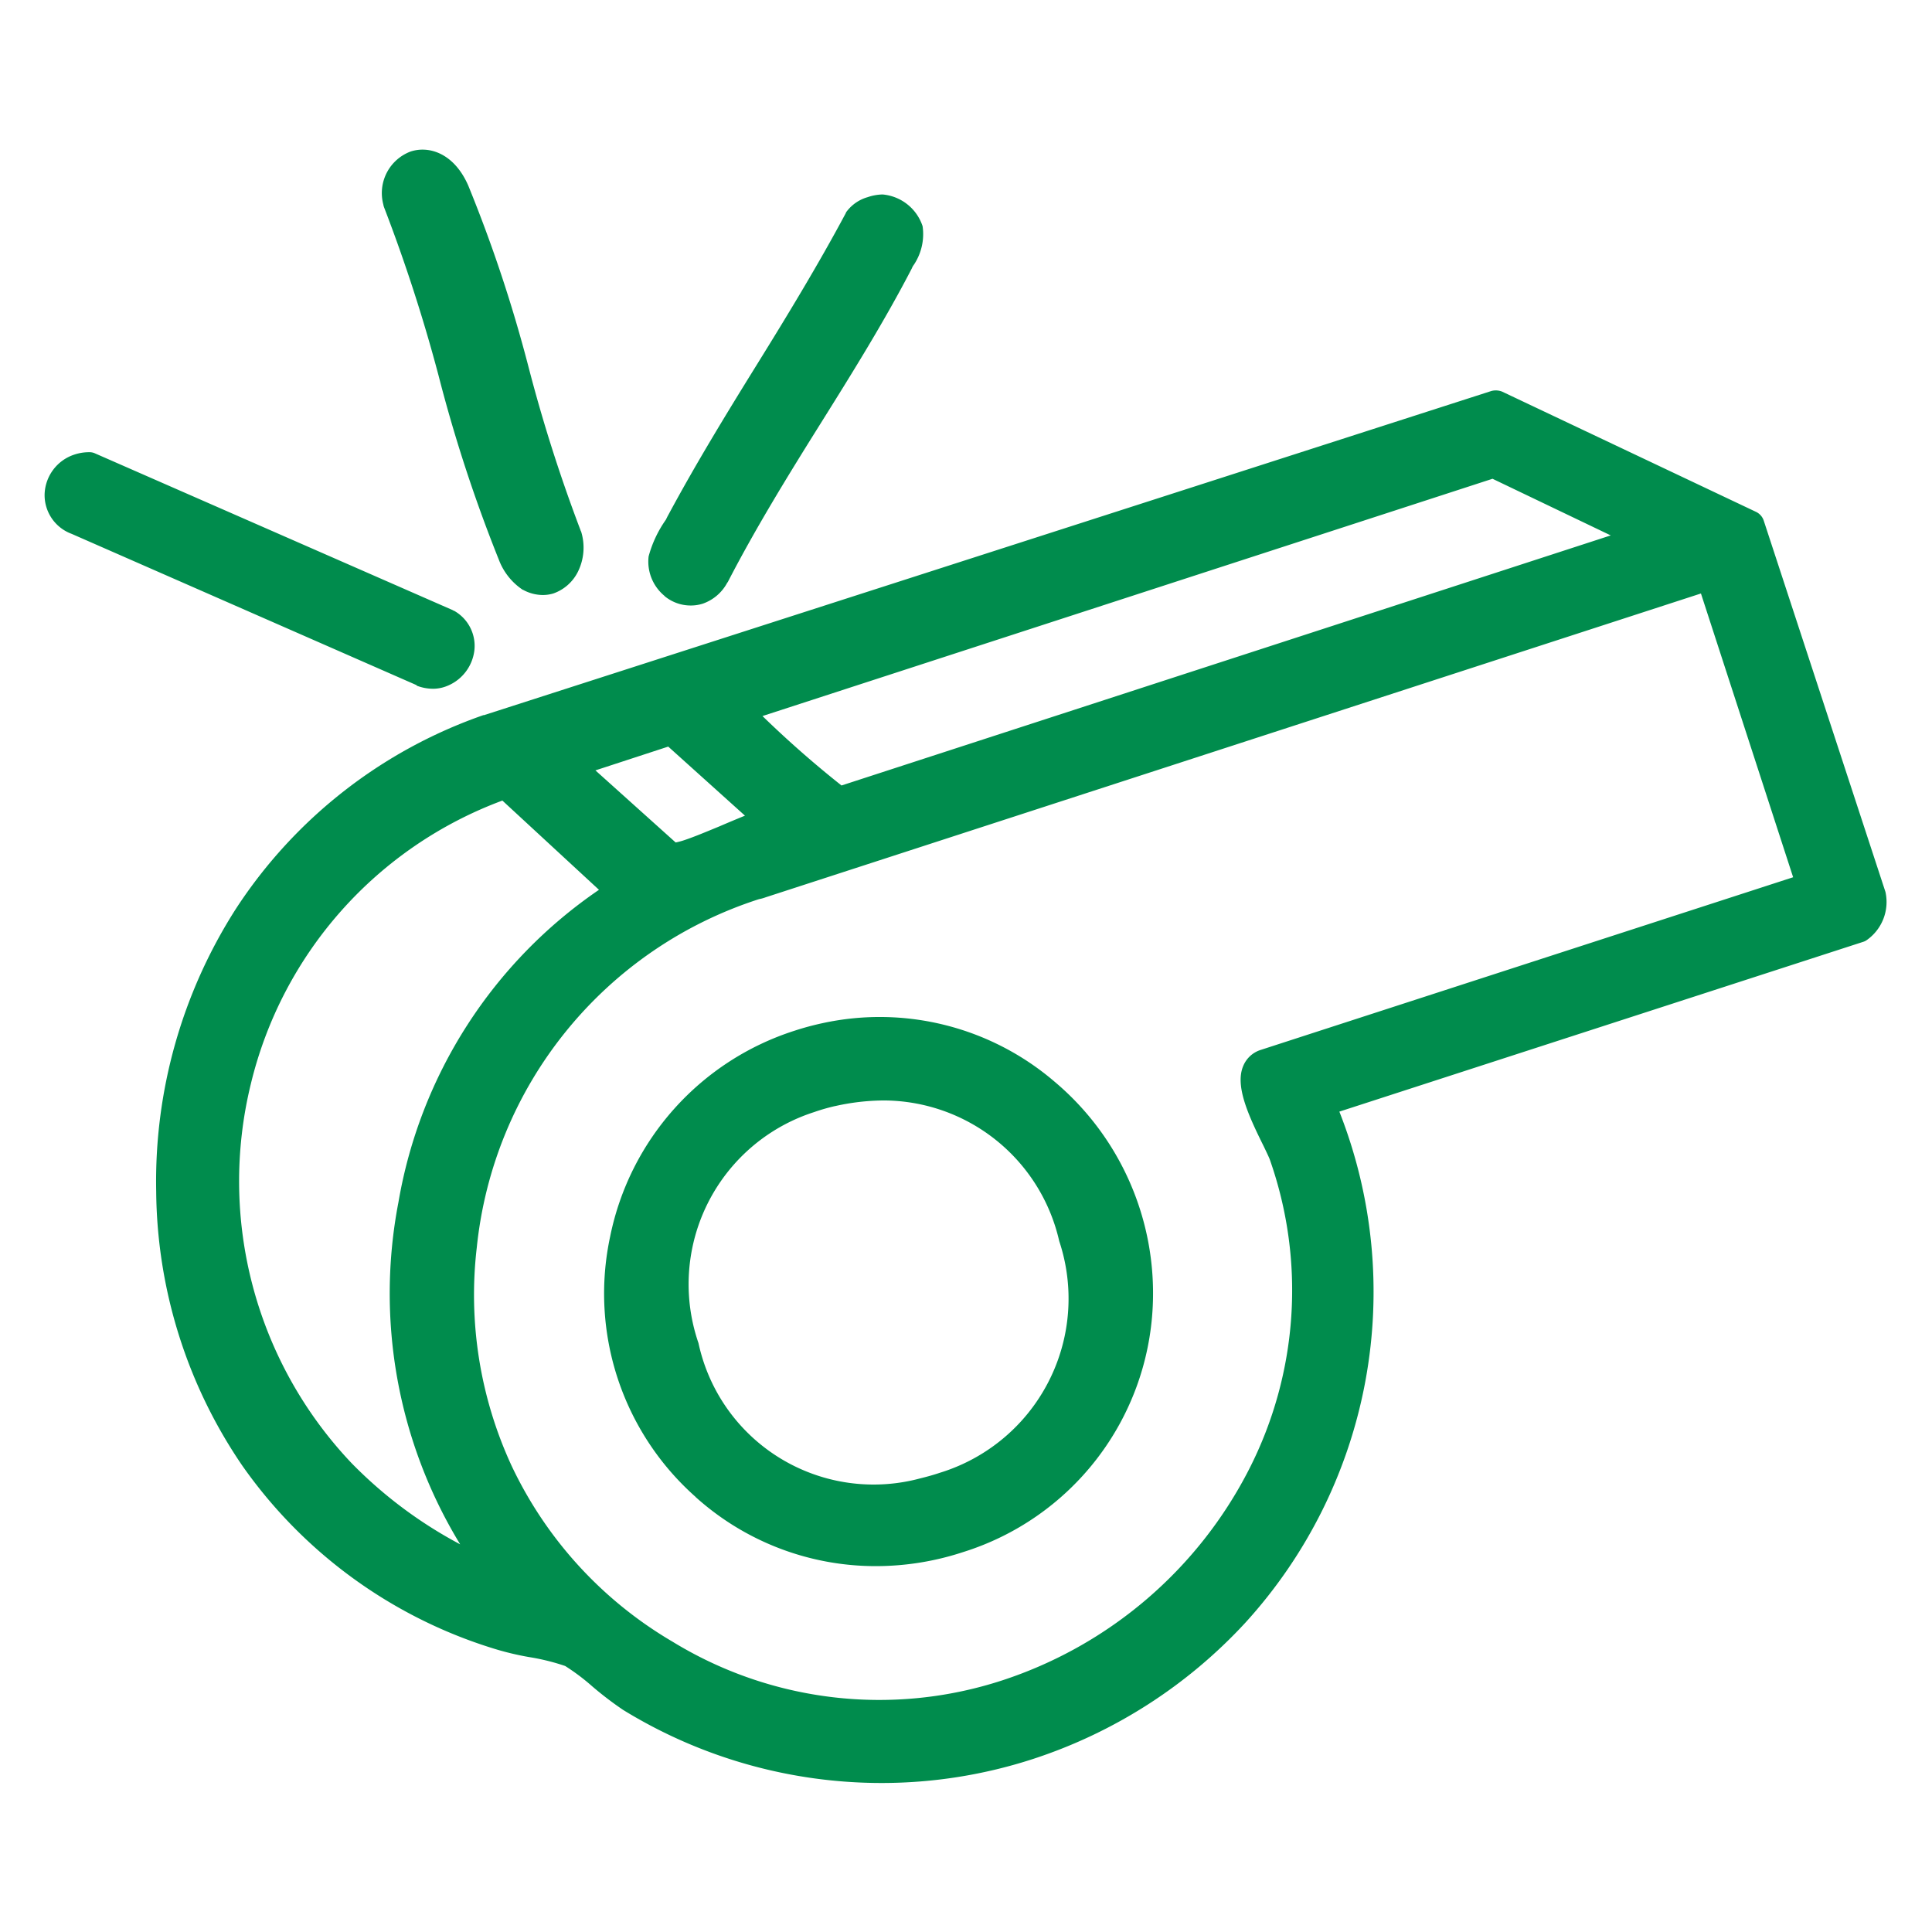 <svg xmlns="http://www.w3.org/2000/svg" xmlns:xlink="http://www.w3.org/1999/xlink" width="32" height="32" viewBox="0 0 32 32">
  <defs>
    <clipPath id="clip-path">
      <rect id="Retângulo_4498" data-name="Retângulo 4498" width="32" height="32" fill="#a8a8a8"/>
    </clipPath>
  </defs>
  <g id="Grupo_de_máscara_96" data-name="Grupo de máscara 96" clip-path="url(#clip-path)">
    <path id="Caminho_10110" data-name="Caminho 10110" d="M13385.583-10790.538a5.659,5.659,0,0,1-.512-.391,3.565,3.565,0,0,0-.447-.336,3.62,3.62,0,0,0-.6-.148,4.717,4.717,0,0,1-.589-.142,7.943,7.943,0,0,1-4.158-3.027,8.171,8.171,0,0,1-1.427-4.546,8.37,8.37,0,0,1,1.322-4.681,8.049,8.049,0,0,1,4.1-3.206.015.015,0,0,0,.011,0l16.679-5.367a.282.282,0,0,1,.182.01l4.2,1.989a.247.247,0,0,1,.132.147l2.016,6.15a.771.771,0,0,1-.313.8.194.194,0,0,1-.047.024l-8.685,2.815a8.137,8.137,0,0,1-1.554,8.462,8.277,8.277,0,0,1-3.513,2.258,8.109,8.109,0,0,1-2.521.4A8.176,8.176,0,0,1,13385.583-10790.538Zm2.362-13.459a.627.627,0,0,1-.108.03,6.786,6.786,0,0,0-4.677,5.771,6.746,6.746,0,0,0,.579,3.62,6.69,6.69,0,0,0,2.661,2.907,6.558,6.558,0,0,0,5.461.643,7.055,7.055,0,0,0,4.095-3.506,6.518,6.518,0,0,0,.344-5.107c-.011-.037-.062-.142-.108-.238-.266-.535-.475-1.007-.336-1.329a.463.463,0,0,1,.279-.26l8.828-2.863-1.527-4.7Zm-8.526,3.086a6.783,6.783,0,0,0,1.666,6.285,7.3,7.3,0,0,0,1.8,1.346,7.982,7.982,0,0,1-1.022-5.669,7.867,7.867,0,0,1,3.321-5.172l-1.6-1.478A6.674,6.674,0,0,0,13379.419-10800.911Zm5.706-5.188,1.329,1.194a1.148,1.148,0,0,0,.139-.037c.164-.054.38-.145.589-.231.141-.061.285-.121.42-.176l-1.271-1.144Zm2.767-.9a17.284,17.284,0,0,0,1.309,1.15l12.741-4.142-1.958-.938Zm-1.107,12.934a4.5,4.5,0,0,1-1.416-4.313,4.523,4.523,0,0,1,3.051-3.408,4.591,4.591,0,0,1,.475-.128,4.448,4.448,0,0,1,3.829.966,4.579,4.579,0,0,1,1.632,3.725,4.484,4.484,0,0,1-3.149,4.074,4.626,4.626,0,0,1-1.437.23A4.456,4.456,0,0,1,13386.784-10794.064Zm2.309-6.474c-.118.027-.236.061-.347.1a2.994,2.994,0,0,0-1.915,3.826,2.967,2.967,0,0,0,3.675,2.24c.107-.026.219-.057.319-.091a3.017,3.017,0,0,0,1.981-3.839,2.991,2.991,0,0,0-2.9-2.329A3.728,3.728,0,0,0,13389.093-10800.538Zm-6.922-6.961s-.006,0-.01-.011l-5.713-2.506a.683.683,0,0,1-.447-.66.715.715,0,0,1,.5-.655.762.762,0,0,1,.236-.037.216.216,0,0,1,.1.02l5.922,2.595a.086.086,0,0,0,.027.013.667.667,0,0,1,.333.656.728.728,0,0,1-.484.6.615.615,0,0,1-.205.034A.759.759,0,0,1,13382.171-10807.5Zm4.1-1.487a.736.736,0,0,1-.266-.656,1.92,1.92,0,0,1,.286-.608c.017-.034.03-.062.04-.078.454-.845.962-1.676,1.46-2.479s1.023-1.665,1.48-2.521a.074.074,0,0,1,.017-.03.665.665,0,0,1,.347-.235.807.807,0,0,1,.246-.044.769.769,0,0,1,.662.525.913.913,0,0,1-.147.643.214.214,0,0,0-.03.054c-.454.878-1,1.753-1.527,2.595s-1.067,1.719-1.521,2.6c0,0,0,.007-.007.007a.734.734,0,0,1-.41.354.653.653,0,0,1-.2.03A.677.677,0,0,1,13386.27-10808.986Zm-2.346-.1a1.036,1.036,0,0,1-.4-.5,24.682,24.682,0,0,1-1-3.055,27.036,27.036,0,0,0-.9-2.779.24.24,0,0,1-.014-.051.735.735,0,0,1,.454-.878c.31-.1.721.034.953.565a23.6,23.6,0,0,1,1,3.012,25.87,25.87,0,0,0,.861,2.7s0,.01.007.014a.9.9,0,0,1-.05.666.721.721,0,0,1-.407.363.6.6,0,0,1-.192.026A.687.687,0,0,1,13383.924-10809.091Z" transform="translate(-13375.263 10818.859)" fill="#008c4d"/>
  </g>
</svg>
